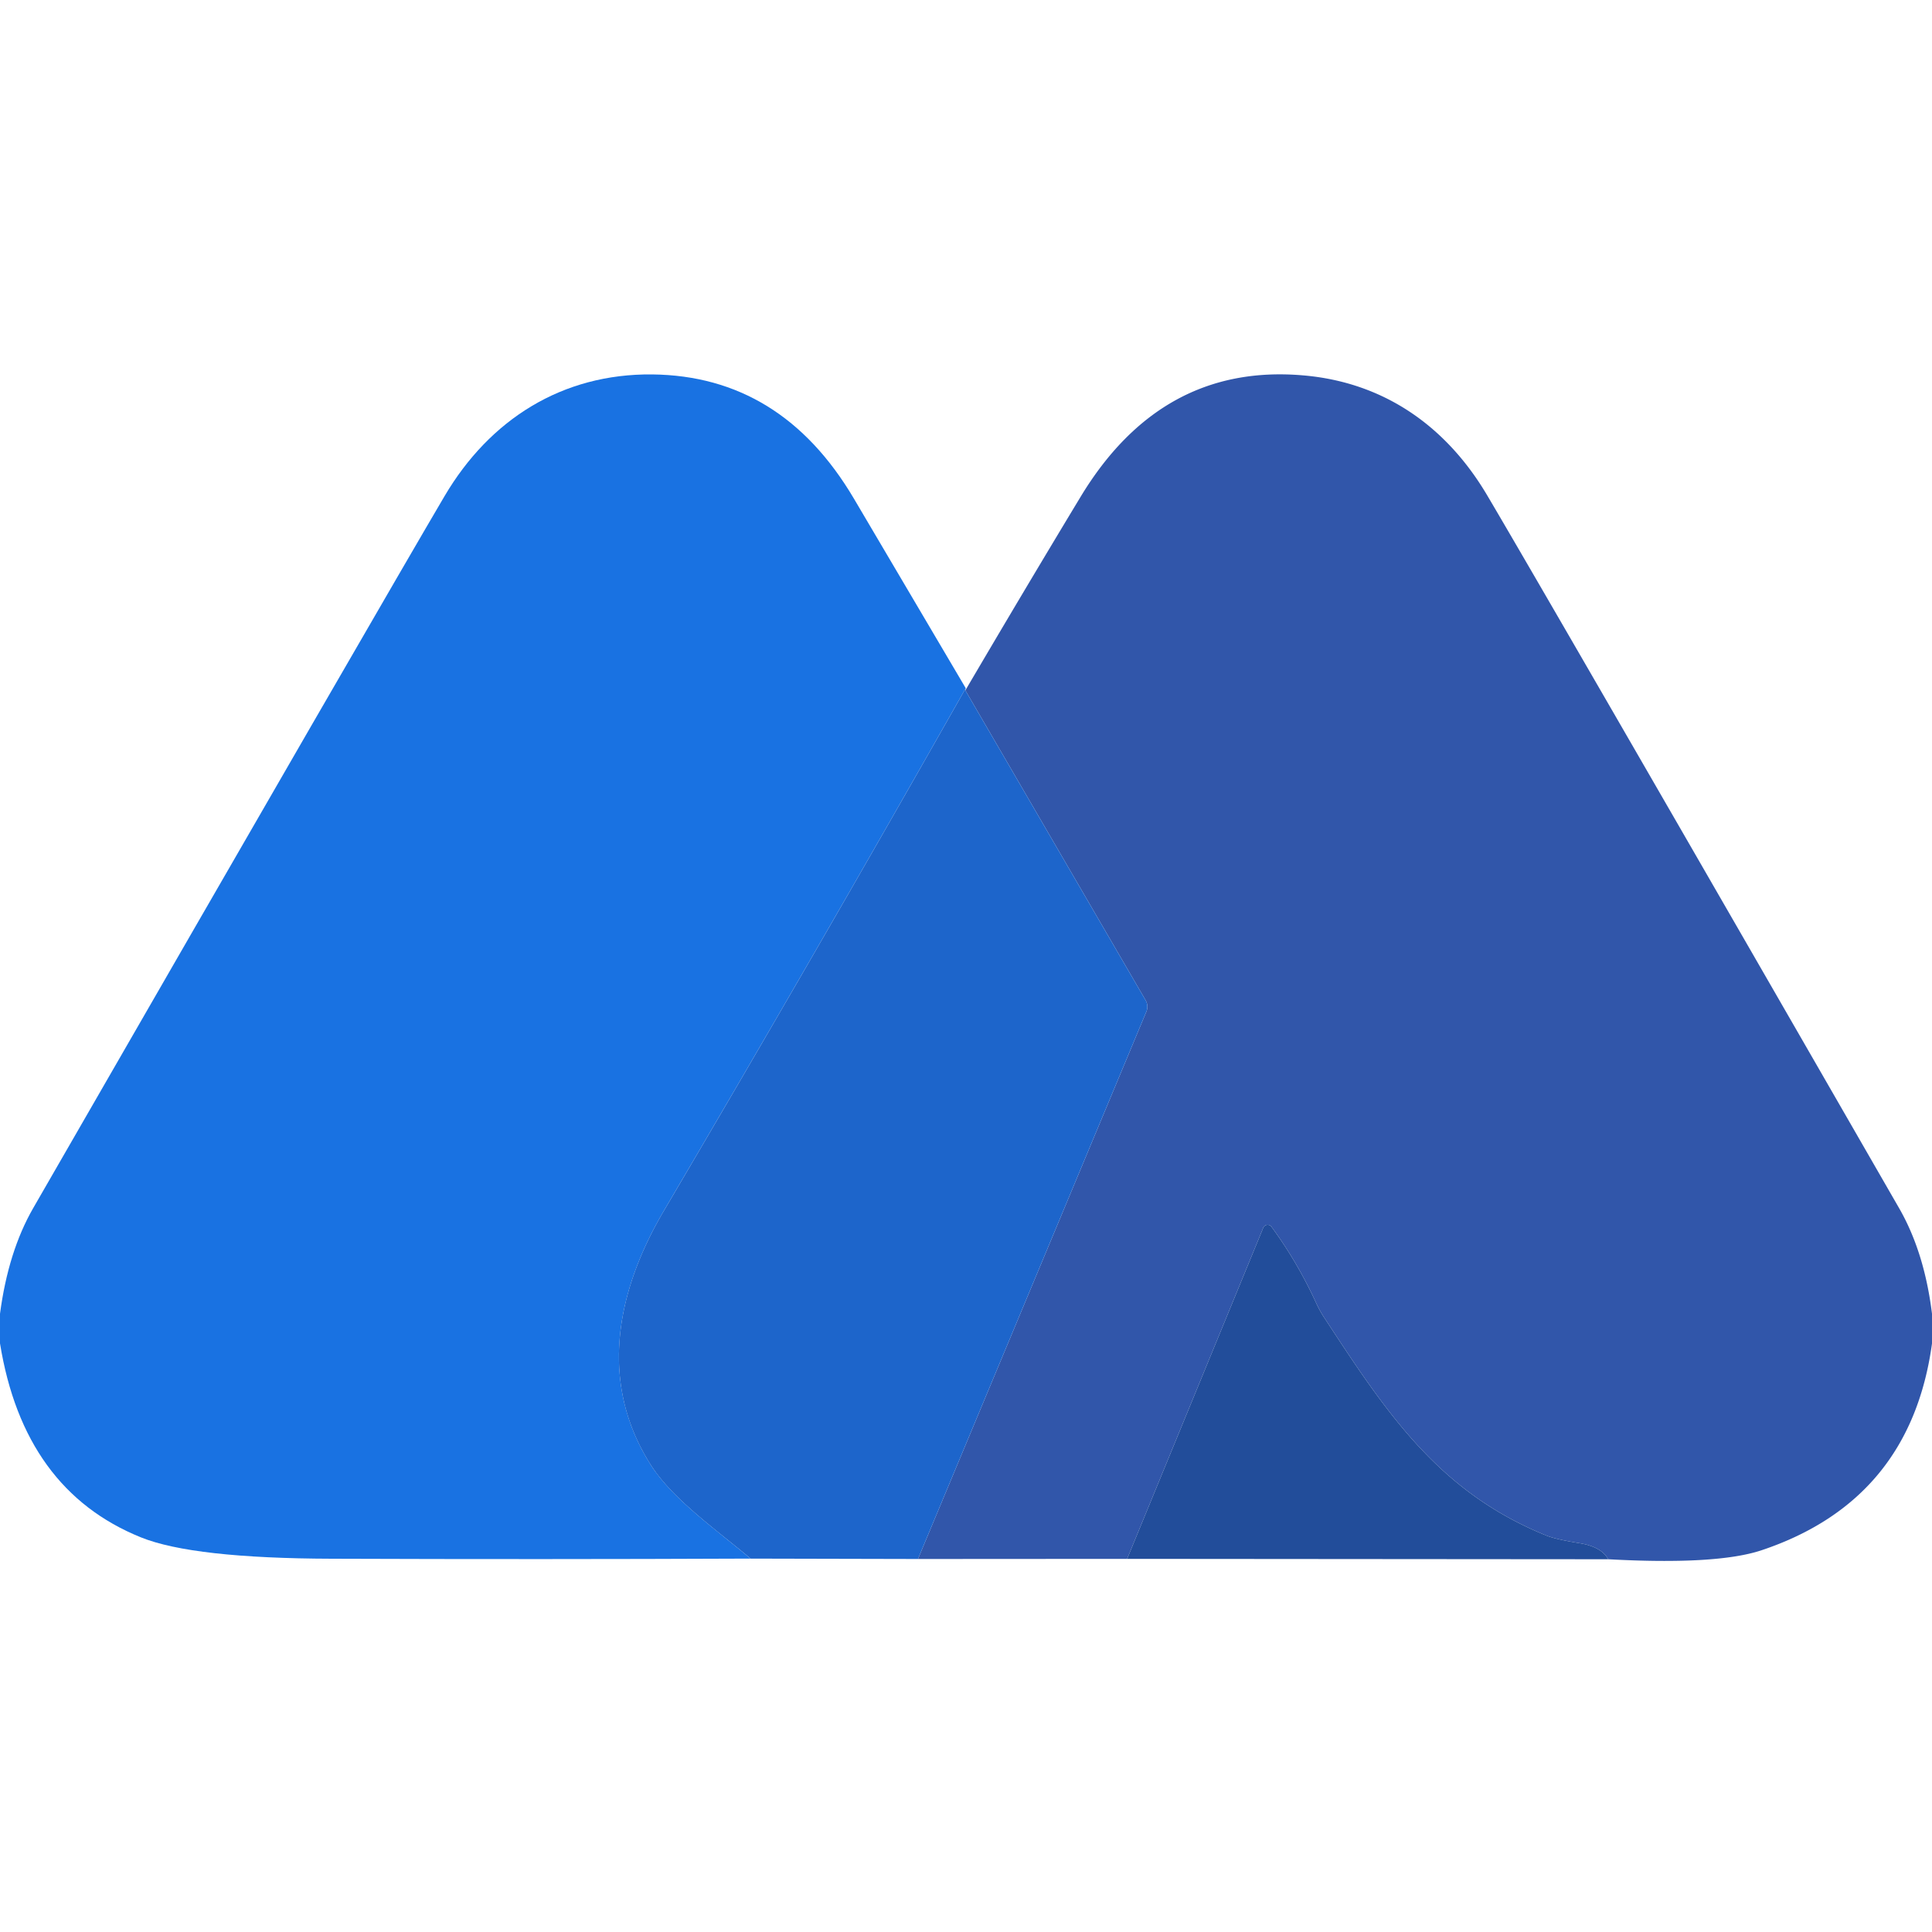 <svg xmlns="http://www.w3.org/2000/svg" viewBox="0 0 150 150"><path fill="#1972e2" d="M74.98 53.43Q63.49 73.72 51.54 94.01c-3.7 6.29-5.08 13.33-1.01 19.73 1.67 2.64 5.11 5.05 7.75 7.27q-16.31.07-32.51.01-10.79-.03-14.83-1.66Q1.84 115.68 0 104.3V102q.64-4.83 2.57-8.19 27.37-47.53 31.95-55.3c3.51-5.95 9.13-9.51 16.12-9.44q10.02.11 15.65 9.63l8.69 14.73Z"/><path fill="#3156aa" d="M150 102v2.31q-1.67 12.18-13.23 16.05-3.48 1.16-11.91.7-.52-.97-2.24-1.25-1.85-.3-2.56-.59c-8.39-3.4-12.41-9.53-17.28-16.97a8.24 7.34 32.5 0 1-.55-.99q-1.47-3.23-3.51-6.01a.37.37 0 0 0-.64.07l-10.57 25.71-16.24.01L89 78.55a1 .98 41.8 0 0-.06-.9L74.95 53.6q4.64-7.9 8.93-15 6.26-10.38 17.24-9.46c6.32.52 11.19 3.96 14.37 9.36q4.6 7.78 31.95 55.29 1.97 3.42 2.56 8.21Z"/><path fill="#1d65cb" d="m74.95 53.6 13.99 24.05a1 .98 41.8 0 1 .06.9l-17.73 42.49-12.99-.03c-2.64-2.22-6.08-4.63-7.75-7.27-4.07-6.4-2.69-13.44 1.01-19.73q11.95-20.29 23.44-40.58-.02.08-.03.17Z"/><path fill="#224d9a" d="m124.86 121.06-37.35-.03 10.57-25.71a.37.37 0 0 1 .64-.07q2.04 2.78 3.51 6.01a8.24 7.34 32.5 0 0 .55.99c4.87 7.44 8.89 13.57 17.28 16.97q.71.29 2.56.59 1.72.28 2.24 1.25Z"/></svg>